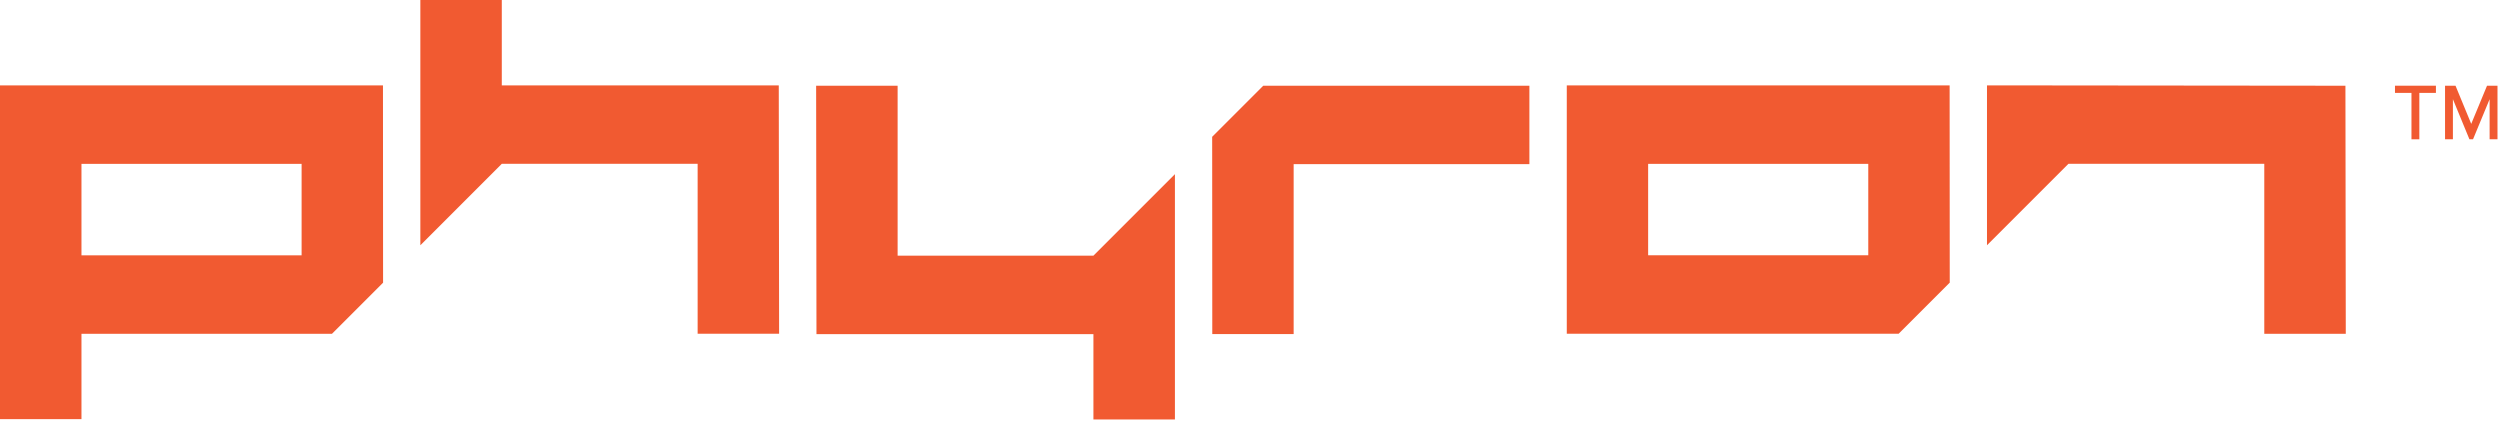 <svg width="455" height="77" viewBox="0 0 455 77" fill="none" xmlns="http://www.w3.org/2000/svg">
<path d="M14.827 29.829H54.892V46.468H14.827V29.829ZM0 15.537V76.281H14.827V60.749H60.42L69.72 51.449L69.7 15.537H0Z" fill="#F15A31"/>
<path d="M354.833 15.54H285.154V60.74H345.554L354.854 51.44L354.833 15.54ZM340.026 46.458H299.961V29.826H340.026V46.458Z" fill="#F15A31"/>
<path d="M76.503 0V44.64L91.326 29.813H126.97V60.744H141.798L141.737 15.544H91.326V0H76.503Z" fill="#F15A31"/>
<path d="M426.932 60.749L426.868 15.603L361.632 15.537V44.637L376.462 29.81H412.099V60.749H426.932Z" fill="#F15A31"/>
<path d="M148.536 15.598L148.597 60.808H199.003V76.342H213.836V31.701L199.007 46.528H163.367V15.598H148.536Z" fill="#F15A31"/>
<path d="M278.35 29.874V15.598H229.915L220.615 24.898L220.635 60.805H235.445V29.874H278.35Z" fill="#F15A31"/>
<path d="M435.887 16.907H438.887V25.352H440.319V16.907H443.338V15.598H435.887V16.907Z" fill="#F15A31"/>
<path d="M452.64 15.598L449.764 22.545L446.903 15.598H444.997V25.352H446.429V18.052L449.435 25.352H450.091L453.11 18.052V25.352H454.544V15.598H452.64Z" fill="#F15A31"/>
</svg>
